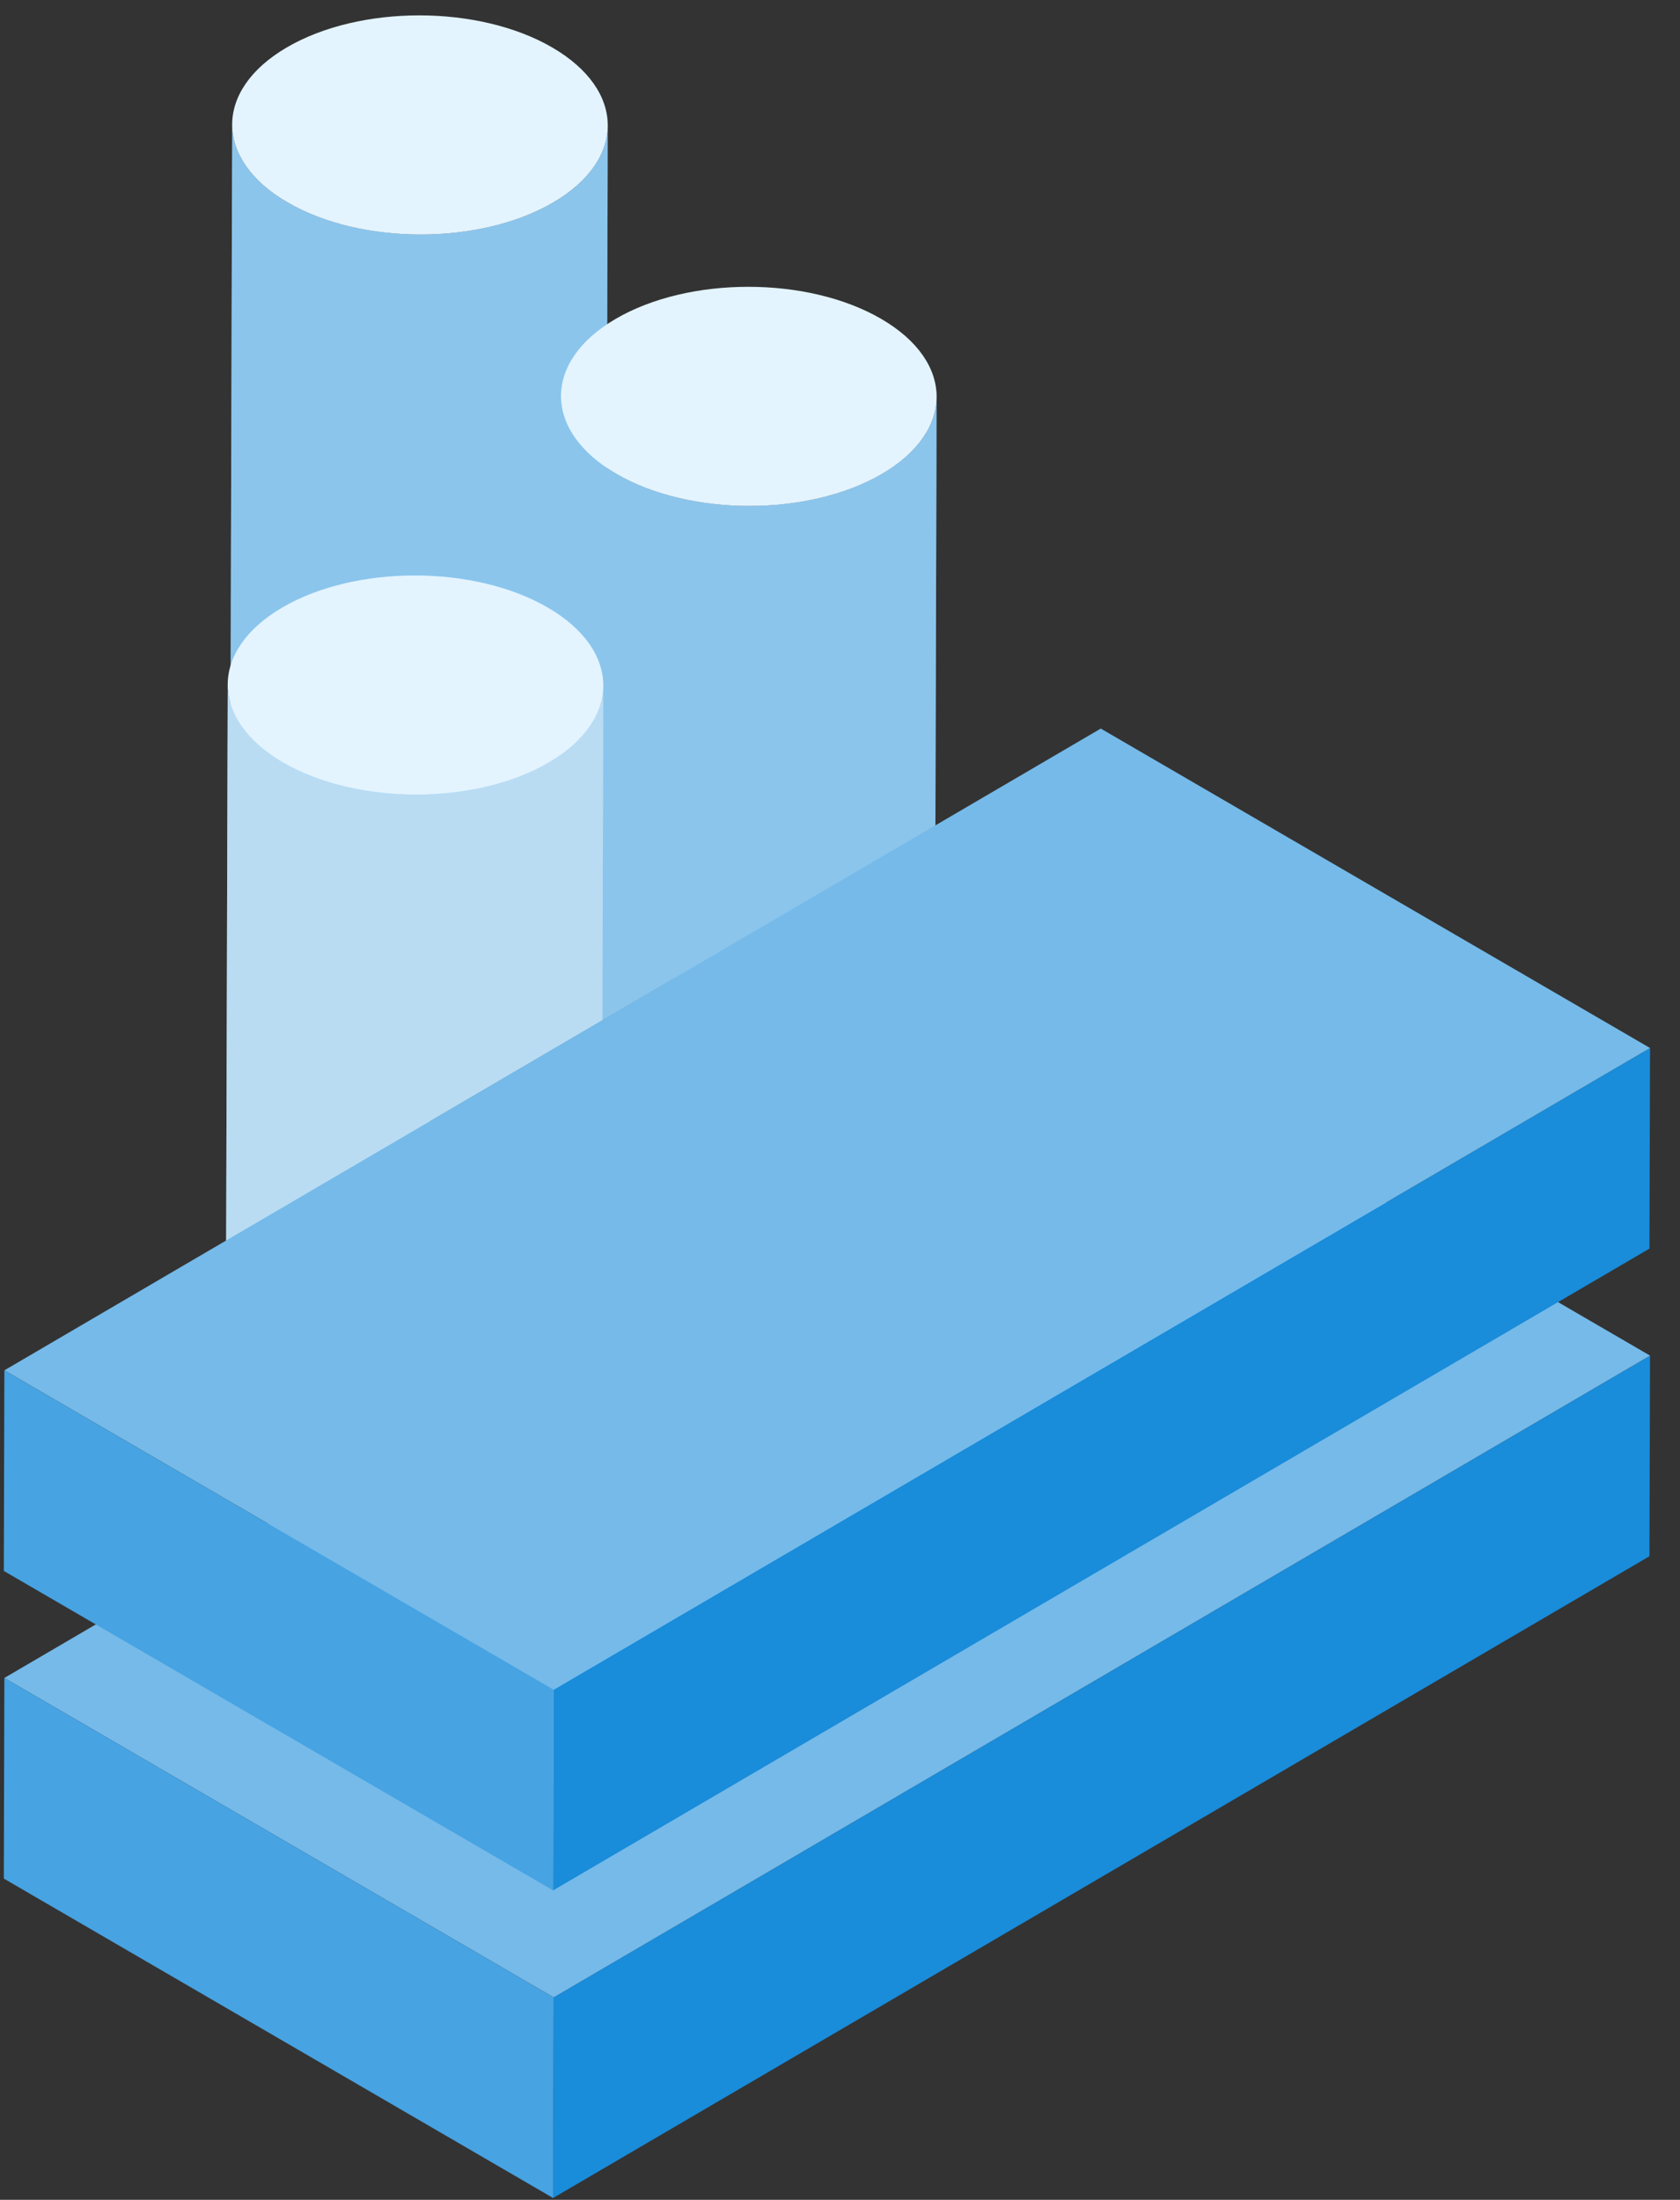 <?xml version="1.0" encoding="UTF-8"?>
<svg width="55px" height="72px" viewBox="0 0 55 72" version="1.1" xmlns="http://www.w3.org/2000/svg" xmlns:xlink="http://www.w3.org/1999/xlink">
    <rect x="0" y="0" width="55" height="72" fill="#333333" stroke="none"/>
    <!-- Generator: Sketch 52.4 (67378) - http://www.bohemiancoding.com/sketch -->
    <title>ic-investment-72px</title>
    <desc>Created with Sketch.</desc>
    <defs>
        <path d="M0.376,35.779 C0.373,36.703 0.978,37.628 2.189,38.333 C4.599,39.734 8.494,39.734 10.886,38.334 C12.074,37.639 12.668,36.73 12.671,35.818 L12.771,0.141 C12.77,1.053 12.175,1.962 10.986,2.658 C8.595,4.057 4.7,4.057 2.289,2.656 C1.079,1.952 0.473,1.027 0.476,0.103" id="path-1"></path>
        <path d="M0.376,35.779 C0.373,36.703 0.978,37.628 2.189,38.333 C4.599,39.734 8.494,39.734 10.886,38.334 C12.074,37.639 12.668,36.73 12.671,35.818 L12.771,0.141 C12.77,1.053 12.175,1.962 10.986,2.658 C8.595,4.057 4.7,4.057 2.289,2.656 C1.079,1.952 0.473,1.027 0.476,0.103" id="path-3"></path>
        <path d="M0.376,35.779 C0.373,36.703 0.978,37.628 2.189,38.333 C4.599,39.734 8.494,39.734 10.886,38.334 C12.074,37.639 12.668,36.73 12.671,35.818 L12.771,0.141 C12.77,1.053 12.175,1.962 10.986,2.658 C8.595,4.057 4.7,4.057 2.289,2.656 C1.079,1.952 0.473,1.027 0.476,0.103" id="path-5"></path>
        <path d="M0.376,35.779 C0.373,36.703 0.978,37.628 2.189,38.333 C4.599,39.734 8.494,39.734 10.886,38.334 C12.074,37.639 12.668,36.73 12.671,35.818 L12.771,0.141 C12.77,1.053 12.175,1.962 10.986,2.658 C8.595,4.057 4.7,4.057 2.289,2.656 C1.079,1.952 0.473,1.027 0.476,0.103" id="path-7"></path>
        <path d="M0.376,35.779 C0.373,36.703 0.978,37.628 2.189,38.333 C4.599,39.734 8.494,39.734 10.886,38.334 C12.074,37.639 12.668,36.73 12.671,35.818 L12.771,0.141 C12.77,1.053 12.175,1.962 10.986,2.658 C8.595,4.057 4.7,4.057 2.289,2.656 C1.079,1.952 0.473,1.027 0.476,0.103" id="path-9"></path>
        <path d="M0.376,35.779 C0.373,36.703 0.978,37.628 2.189,38.333 C4.599,39.734 8.494,39.734 10.886,38.334 C12.074,37.639 12.668,36.73 12.671,35.818 L12.771,0.141 C12.77,1.053 12.175,1.962 10.986,2.658 C8.595,4.057 4.7,4.057 2.289,2.656 C1.079,1.952 0.473,1.027 0.476,0.103" id="path-11"></path>
        <path d="M0.376,35.779 C0.373,36.703 0.978,37.628 2.189,38.333 C4.599,39.734 8.494,39.734 10.886,38.334 C12.074,37.639 12.668,36.73 12.671,35.818 L12.771,0.141 C12.77,1.053 12.175,1.962 10.986,2.658 C8.595,4.057 4.7,4.057 2.289,2.656 C1.079,1.952 0.473,1.027 0.476,0.103" id="path-13"></path>
        <path d="M0.376,35.779 C0.373,36.703 0.978,37.628 2.189,38.333 C4.599,39.734 8.494,39.734 10.886,38.334 C12.074,37.639 12.668,36.73 12.671,35.818 L12.771,0.141 C12.77,1.053 12.175,1.962 10.986,2.658 C8.595,4.057 4.7,4.057 2.289,2.656 C1.079,1.952 0.473,1.027 0.476,0.103" id="path-15"></path>
        <path d="M0.376,35.779 C0.373,36.703 0.978,37.628 2.189,38.333 C4.599,39.734 8.494,39.734 10.886,38.334 C12.074,37.639 12.668,36.73 12.671,35.818 L12.771,0.141 C12.77,1.053 12.175,1.962 10.986,2.658 C8.595,4.057 4.7,4.057 2.289,2.656 C1.079,1.952 0.473,1.027 0.476,0.103" id="path-17"></path>
        <path d="M0.376,35.779 C0.373,36.703 0.978,37.628 2.189,38.333 C4.599,39.734 8.494,39.734 10.886,38.334 C12.074,37.639 12.668,36.73 12.671,35.818 L12.771,0.141 C12.77,1.053 12.175,1.962 10.986,2.658 C8.595,4.057 4.7,4.057 2.289,2.656 C1.079,1.952 0.473,1.027 0.476,0.103" id="path-19"></path>
        <path d="M0.376,35.779 C0.373,36.703 0.978,37.628 2.189,38.333 C4.599,39.734 8.494,39.734 10.886,38.334 C12.074,37.639 12.668,36.73 12.671,35.818 L12.771,0.141 C12.77,1.053 12.175,1.962 10.986,2.658 C8.595,4.057 4.7,4.057 2.289,2.656 C1.079,1.952 0.473,1.027 0.476,0.103" id="path-21"></path>
        <path d="M0.376,35.779 C0.373,36.703 0.978,37.628 2.189,38.333 C4.599,39.734 8.494,39.734 10.886,38.334 C12.074,37.639 12.668,36.73 12.671,35.818 L12.771,0.141 C12.77,1.053 12.175,1.962 10.986,2.658 C8.595,4.057 4.7,4.057 2.289,2.656 C1.079,1.952 0.473,1.027 0.476,0.103" id="path-23"></path>
        <path d="M0.376,35.779 C0.373,36.703 0.978,37.628 2.189,38.333 C4.599,39.734 8.494,39.734 10.886,38.334 C12.074,37.639 12.668,36.73 12.671,35.818 L12.771,0.141 C12.77,1.053 12.175,1.962 10.986,2.658 C8.595,4.057 4.7,4.057 2.289,2.656 C1.079,1.952 0.473,1.027 0.476,0.103" id="path-25"></path>
        <path d="M0.376,35.779 C0.373,36.703 0.978,37.628 2.189,38.333 C4.599,39.734 8.494,39.734 10.886,38.334 C12.074,37.639 12.668,36.73 12.671,35.818 L12.771,0.141 C12.77,1.053 12.175,1.962 10.986,2.658 C8.595,4.057 4.7,4.057 2.289,2.656 C1.079,1.952 0.473,1.027 0.476,0.103" id="path-27"></path>
        <path d="M0.376,35.779 C0.373,36.703 0.978,37.628 2.189,38.333 C4.599,39.734 8.494,39.734 10.886,38.334 C12.074,37.639 12.668,36.73 12.671,35.818 L12.771,0.141 C12.77,1.053 12.175,1.962 10.986,2.658 C8.595,4.057 4.7,4.057 2.289,2.656 C1.079,1.952 0.473,1.027 0.476,0.103" id="path-29"></path>
        <path d="M0.376,35.779 C0.373,36.703 0.978,37.628 2.189,38.333 C4.599,39.734 8.494,39.734 10.886,38.334 C12.074,37.639 12.668,36.73 12.671,35.818 L12.771,0.141 C12.77,1.053 12.175,1.962 10.986,2.658 C8.595,4.057 4.7,4.057 2.289,2.656 C1.079,1.952 0.473,1.027 0.476,0.103" id="path-31"></path>
        <path d="M0.376,35.779 C0.373,36.703 0.978,37.628 2.189,38.333 C4.599,39.734 8.494,39.734 10.886,38.334 C12.074,37.639 12.668,36.73 12.671,35.818 L12.771,0.141 C12.77,1.053 12.175,1.962 10.986,2.658 C8.595,4.057 4.7,4.057 2.289,2.656 C1.079,1.952 0.473,1.027 0.476,0.103" id="path-33"></path>
        <path d="M0.376,35.779 C0.373,36.703 0.978,37.628 2.189,38.333 C4.599,39.734 8.494,39.734 10.886,38.334 C12.074,37.639 12.668,36.73 12.671,35.818 L12.771,0.141 C12.77,1.053 12.175,1.962 10.986,2.658 C8.595,4.057 4.7,4.057 2.289,2.656 C1.079,1.952 0.473,1.027 0.476,0.103" id="path-35"></path>
        <path d="M0.172,25.054 C0.169,25.977 0.774,26.902 1.986,27.607 C4.396,29.009 8.288,29.006 10.68,27.607 C11.87,26.91 12.466,26 12.469,25.087 L12.539,0.461 C12.536,1.374 11.94,2.285 10.748,2.981 C8.357,4.38 4.466,4.383 2.055,2.981 C0.844,2.277 0.238,1.352 0.241,0.429" id="path-37"></path>
        <path d="M0.172,25.054 C0.169,25.977 0.774,26.902 1.986,27.607 C4.396,29.009 8.288,29.006 10.68,27.607 C11.87,26.91 12.466,26 12.469,25.087 L12.539,0.461 C12.536,1.374 11.94,2.285 10.748,2.981 C8.357,4.38 4.466,4.383 2.055,2.981 C0.844,2.277 0.238,1.352 0.241,0.429" id="path-39"></path>
        <path d="M0.172,25.054 C0.169,25.977 0.774,26.902 1.986,27.607 C4.396,29.009 8.288,29.006 10.68,27.607 C11.87,26.91 12.466,26 12.469,25.087 L12.539,0.461 C12.536,1.374 11.94,2.285 10.748,2.981 C8.357,4.38 4.466,4.383 2.055,2.981 C0.844,2.277 0.238,1.352 0.241,0.429" id="path-41"></path>
        <path d="M0.172,25.054 C0.169,25.977 0.774,26.902 1.986,27.607 C4.396,29.009 8.288,29.006 10.68,27.607 C11.87,26.91 12.466,26 12.469,25.087 L12.539,0.461 C12.536,1.374 11.94,2.285 10.748,2.981 C8.357,4.38 4.466,4.383 2.055,2.981 C0.844,2.277 0.238,1.352 0.241,0.429" id="path-43"></path>
        <path d="M0.172,25.054 C0.169,25.977 0.774,26.902 1.986,27.607 C4.396,29.009 8.288,29.006 10.68,27.607 C11.87,26.91 12.466,26 12.469,25.087 L12.539,0.461 C12.536,1.374 11.94,2.285 10.748,2.981 C8.357,4.38 4.466,4.383 2.055,2.981 C0.844,2.277 0.238,1.352 0.241,0.429" id="path-45"></path>
        <path d="M0.172,25.054 C0.169,25.977 0.774,26.902 1.986,27.607 C4.396,29.009 8.288,29.006 10.68,27.607 C11.87,26.91 12.466,26 12.469,25.087 L12.539,0.461 C12.536,1.374 11.94,2.285 10.748,2.981 C8.357,4.38 4.466,4.383 2.055,2.981 C0.844,2.277 0.238,1.352 0.241,0.429" id="path-47"></path>
        <path d="M0.172,25.054 C0.169,25.977 0.774,26.902 1.986,27.607 C4.396,29.009 8.288,29.006 10.68,27.607 C11.87,26.91 12.466,26 12.469,25.087 L12.539,0.461 C12.536,1.374 11.94,2.285 10.748,2.981 C8.357,4.38 4.466,4.383 2.055,2.981 C0.844,2.277 0.238,1.352 0.241,0.429" id="path-49"></path>
        <path d="M0.172,25.054 C0.169,25.977 0.774,26.902 1.986,27.607 C4.396,29.009 8.288,29.006 10.68,27.607 C11.87,26.91 12.466,26 12.469,25.087 L12.539,0.461 C12.536,1.374 11.94,2.285 10.748,2.981 C8.357,4.38 4.466,4.383 2.055,2.981 C0.844,2.277 0.238,1.352 0.241,0.429" id="path-51"></path>
        <path d="M0.172,25.054 C0.169,25.977 0.774,26.902 1.986,27.607 C4.396,29.009 8.288,29.006 10.68,27.607 C11.87,26.91 12.466,26 12.469,25.087 L12.539,0.461 C12.536,1.374 11.94,2.285 10.748,2.981 C8.357,4.38 4.466,4.383 2.055,2.981 C0.844,2.277 0.238,1.352 0.241,0.429" id="path-53"></path>
        <path d="M0.172,25.054 C0.169,25.977 0.774,26.902 1.986,27.607 C4.396,29.009 8.288,29.006 10.68,27.607 C11.87,26.91 12.466,26 12.469,25.087 L12.539,0.461 C12.536,1.374 11.94,2.285 10.748,2.981 C8.357,4.38 4.466,4.383 2.055,2.981 C0.844,2.277 0.238,1.352 0.241,0.429" id="path-55"></path>
        <path d="M0.172,25.054 C0.169,25.977 0.774,26.902 1.986,27.607 C4.396,29.009 8.288,29.006 10.68,27.607 C11.87,26.91 12.466,26 12.469,25.087 L12.539,0.461 C12.536,1.374 11.94,2.285 10.748,2.981 C8.357,4.38 4.466,4.383 2.055,2.981 C0.844,2.277 0.238,1.352 0.241,0.429" id="path-57"></path>
        <path d="M0.172,25.054 C0.169,25.977 0.774,26.902 1.986,27.607 C4.396,29.009 8.288,29.006 10.68,27.607 C11.87,26.91 12.466,26 12.469,25.087 L12.539,0.461 C12.536,1.374 11.94,2.285 10.748,2.981 C8.357,4.38 4.466,4.383 2.055,2.981 C0.844,2.277 0.238,1.352 0.241,0.429" id="path-59"></path>
        <path d="M0.172,25.054 C0.169,25.977 0.774,26.902 1.986,27.607 C4.396,29.009 8.288,29.006 10.68,27.607 C11.87,26.91 12.466,26 12.469,25.087 L12.539,0.461 C12.536,1.374 11.94,2.285 10.748,2.981 C8.357,4.38 4.466,4.383 2.055,2.981 C0.844,2.277 0.238,1.352 0.241,0.429" id="path-61"></path>
        <path d="M0.172,25.054 C0.169,25.977 0.774,26.902 1.986,27.607 C4.396,29.009 8.288,29.006 10.68,27.607 C11.87,26.91 12.466,26 12.469,25.087 L12.539,0.461 C12.536,1.374 11.94,2.285 10.748,2.981 C8.357,4.38 4.466,4.383 2.055,2.981 C0.844,2.277 0.238,1.352 0.241,0.429" id="path-63"></path>
        <path d="M0.172,25.054 C0.169,25.977 0.774,26.902 1.986,27.607 C4.396,29.009 8.288,29.006 10.68,27.607 C11.87,26.91 12.466,26 12.469,25.087 L12.539,0.461 C12.536,1.374 11.94,2.285 10.748,2.981 C8.357,4.38 4.466,4.383 2.055,2.981 C0.844,2.277 0.238,1.352 0.241,0.429" id="path-65"></path>
        <path d="M0.172,25.054 C0.169,25.977 0.774,26.902 1.986,27.607 C4.396,29.009 8.288,29.006 10.68,27.607 C11.87,26.91 12.466,26 12.469,25.087 L12.539,0.461 C12.536,1.374 11.94,2.285 10.748,2.981 C8.357,4.38 4.466,4.383 2.055,2.981 C0.844,2.277 0.238,1.352 0.241,0.429" id="path-67"></path>
        <path d="M0.172,25.054 C0.169,25.977 0.774,26.902 1.986,27.607 C4.396,29.009 8.288,29.006 10.68,27.607 C11.87,26.91 12.466,26 12.469,25.087 L12.539,0.461 C12.536,1.374 11.94,2.285 10.748,2.981 C8.357,4.38 4.466,4.383 2.055,2.981 C0.844,2.277 0.238,1.352 0.241,0.429" id="path-69"></path>
        <path d="M0.172,25.054 C0.169,25.977 0.774,26.902 1.986,27.607 C4.396,29.009 8.288,29.006 10.68,27.607 C11.87,26.91 12.466,26 12.469,25.087 L12.539,0.461 C12.536,1.374 11.94,2.285 10.748,2.981 C8.357,4.38 4.466,4.383 2.055,2.981 C0.844,2.277 0.238,1.352 0.241,0.429" id="path-71"></path>
        <path d="M0.273,20.83 C0.27,21.754 0.875,22.678 2.086,23.383 C4.496,24.784 8.391,24.784 10.782,23.385 C11.971,22.689 12.566,21.78 12.569,20.868 L12.627,0.346 C12.623,1.258 12.029,2.168 10.84,2.863 C8.448,4.262 4.553,4.263 2.143,2.861 C0.932,2.157 0.328,1.232 0.33,0.308" id="path-73"></path>
        <path d="M0.273,20.83 C0.27,21.754 0.875,22.678 2.086,23.383 C4.496,24.784 8.391,24.784 10.782,23.385 C11.971,22.689 12.566,21.78 12.569,20.868 L12.627,0.346 C12.623,1.258 12.029,2.168 10.84,2.863 C8.448,4.262 4.553,4.263 2.143,2.861 C0.932,2.157 0.328,1.232 0.33,0.308" id="path-75"></path>
        <path d="M0.273,20.83 C0.27,21.754 0.875,22.678 2.086,23.383 C4.496,24.784 8.391,24.784 10.782,23.385 C11.971,22.689 12.566,21.78 12.569,20.868 L12.627,0.346 C12.623,1.258 12.029,2.168 10.84,2.863 C8.448,4.262 4.553,4.263 2.143,2.861 C0.932,2.157 0.328,1.232 0.33,0.308" id="path-77"></path>
        <path d="M0.273,20.83 C0.27,21.754 0.875,22.678 2.086,23.383 C4.496,24.784 8.391,24.784 10.782,23.385 C11.971,22.689 12.566,21.78 12.569,20.868 L12.627,0.346 C12.623,1.258 12.029,2.168 10.84,2.863 C8.448,4.262 4.553,4.263 2.143,2.861 C0.932,2.157 0.328,1.232 0.33,0.308" id="path-79"></path>
        <path d="M0.273,20.83 C0.27,21.754 0.875,22.678 2.086,23.383 C4.496,24.784 8.391,24.784 10.782,23.385 C11.971,22.689 12.566,21.78 12.569,20.868 L12.627,0.346 C12.623,1.258 12.029,2.168 10.84,2.863 C8.448,4.262 4.553,4.263 2.143,2.861 C0.932,2.157 0.328,1.232 0.33,0.308" id="path-81"></path>
        <path d="M0.273,20.83 C0.27,21.754 0.875,22.678 2.086,23.383 C4.496,24.784 8.391,24.784 10.782,23.385 C11.971,22.689 12.566,21.78 12.569,20.868 L12.627,0.346 C12.623,1.258 12.029,2.168 10.84,2.863 C8.448,4.262 4.553,4.263 2.143,2.861 C0.932,2.157 0.328,1.232 0.33,0.308" id="path-83"></path>
        <path d="M0.273,20.83 C0.27,21.754 0.875,22.678 2.086,23.383 C4.496,24.784 8.391,24.784 10.782,23.385 C11.971,22.689 12.566,21.78 12.569,20.868 L12.627,0.346 C12.623,1.258 12.029,2.168 10.84,2.863 C8.448,4.262 4.553,4.263 2.143,2.861 C0.932,2.157 0.328,1.232 0.33,0.308" id="path-85"></path>
        <path d="M0.273,20.83 C0.27,21.754 0.875,22.678 2.086,23.383 C4.496,24.784 8.391,24.784 10.782,23.385 C11.971,22.689 12.566,21.78 12.569,20.868 L12.627,0.346 C12.623,1.258 12.029,2.168 10.84,2.863 C8.448,4.262 4.553,4.263 2.143,2.861 C0.932,2.157 0.328,1.232 0.33,0.308" id="path-87"></path>
        <path d="M0.273,20.83 C0.27,21.754 0.875,22.678 2.086,23.383 C4.496,24.784 8.391,24.784 10.782,23.385 C11.971,22.689 12.566,21.78 12.569,20.868 L12.627,0.346 C12.623,1.258 12.029,2.168 10.84,2.863 C8.448,4.262 4.553,4.263 2.143,2.861 C0.932,2.157 0.328,1.232 0.33,0.308" id="path-89"></path>
        <path d="M0.273,20.83 C0.27,21.754 0.875,22.678 2.086,23.383 C4.496,24.784 8.391,24.784 10.782,23.385 C11.971,22.689 12.566,21.78 12.569,20.868 L12.627,0.346 C12.623,1.258 12.029,2.168 10.84,2.863 C8.448,4.262 4.553,4.263 2.143,2.861 C0.932,2.157 0.328,1.232 0.33,0.308" id="path-91"></path>
        <path d="M0.273,20.83 C0.27,21.754 0.875,22.678 2.086,23.383 C4.496,24.784 8.391,24.784 10.782,23.385 C11.971,22.689 12.566,21.78 12.569,20.868 L12.627,0.346 C12.623,1.258 12.029,2.168 10.84,2.863 C8.448,4.262 4.553,4.263 2.143,2.861 C0.932,2.157 0.328,1.232 0.33,0.308" id="path-93"></path>
        <path d="M0.273,20.83 C0.27,21.754 0.875,22.678 2.086,23.383 C4.496,24.784 8.391,24.784 10.782,23.385 C11.971,22.689 12.566,21.78 12.569,20.868 L12.627,0.346 C12.623,1.258 12.029,2.168 10.84,2.863 C8.448,4.262 4.553,4.263 2.143,2.861 C0.932,2.157 0.328,1.232 0.33,0.308" id="path-95"></path>
        <path d="M0.273,20.83 C0.27,21.754 0.875,22.678 2.086,23.383 C4.496,24.784 8.391,24.784 10.782,23.385 C11.971,22.689 12.566,21.78 12.569,20.868 L12.627,0.346 C12.623,1.258 12.029,2.168 10.84,2.863 C8.448,4.262 4.553,4.263 2.143,2.861 C0.932,2.157 0.328,1.232 0.33,0.308" id="path-97"></path>
        <path d="M0.273,20.83 C0.27,21.754 0.875,22.678 2.086,23.383 C4.496,24.784 8.391,24.784 10.782,23.385 C11.971,22.689 12.566,21.78 12.569,20.868 L12.627,0.346 C12.623,1.258 12.029,2.168 10.84,2.863 C8.448,4.262 4.553,4.263 2.143,2.861 C0.932,2.157 0.328,1.232 0.33,0.308" id="path-99"></path>
        <path d="M0.273,20.83 C0.27,21.754 0.875,22.678 2.086,23.383 C4.496,24.784 8.391,24.784 10.782,23.385 C11.971,22.689 12.566,21.78 12.569,20.868 L12.627,0.346 C12.623,1.258 12.029,2.168 10.84,2.863 C8.448,4.262 4.553,4.263 2.143,2.861 C0.932,2.157 0.328,1.232 0.33,0.308" id="path-101"></path>
        <path d="M0.273,20.83 C0.27,21.754 0.875,22.678 2.086,23.383 C4.496,24.784 8.391,24.784 10.782,23.385 C11.971,22.689 12.566,21.78 12.569,20.868 L12.627,0.346 C12.623,1.258 12.029,2.168 10.84,2.863 C8.448,4.262 4.553,4.263 2.143,2.861 C0.932,2.157 0.328,1.232 0.33,0.308" id="path-103"></path>
        <path d="M0.273,20.83 C0.27,21.754 0.875,22.678 2.086,23.383 C4.496,24.784 8.391,24.784 10.782,23.385 C11.971,22.689 12.566,21.78 12.569,20.868 L12.627,0.346 C12.623,1.258 12.029,2.168 10.84,2.863 C8.448,4.262 4.553,4.263 2.143,2.861 C0.932,2.157 0.328,1.232 0.33,0.308" id="path-105"></path>
        <path d="M0.273,20.83 C0.27,21.754 0.875,22.678 2.086,23.383 C4.496,24.784 8.391,24.784 10.782,23.385 C11.971,22.689 12.566,21.78 12.569,20.868 L12.627,0.346 C12.623,1.258 12.029,2.168 10.84,2.863 C8.448,4.262 4.553,4.263 2.143,2.861 C0.932,2.157 0.328,1.232 0.33,0.308" id="path-107"></path>
    </defs>
    <g id="Page-1" stroke="none" stroke-width="1" fill="none" fill-rule="evenodd">
        <g id="About/Contact-Us" transform="translate(-506, -1052)">
            <g id="content" transform="translate(256, 712)">
                <g id="ic-investment-72px" transform="translate(240, 340)">
                    <g>
                        <rect id="Rectangle-Copy-76" x="0" y="0" width="72" height="72"></rect>
                        <g id="Group-188" transform="translate(10.125, 0)">
                            <path d="M19.772,4.11 L19.671,39.786 C19.669,40.698 19.074,41.608 17.885,42.303 C15.494,43.703 11.599,43.703 9.189,42.301 C7.978,41.597 7.373,40.672 7.376,39.748 L7.476,4.071 C7.473,4.995 8.078,5.92 9.289,6.625 C11.7,8.026 15.594,8.026 17.986,6.627 C19.175,5.931 19.769,5.021 19.772,4.11" id="Fill-1" fill="#8BC5EC"></path>
                            <g id="Group-57" transform="translate(7, 3.969)">
                                <g id="Group-5">
                                    <mask id="mask-2" fill="white">
                                        <use xlink:href="#path-1"></use>
                                    </mask>
                                    <g id="Clip-4"></g>
                                    <path d="M12.772,0.141 L12.671,35.818 C12.671,35.836 12.671,35.854 12.67,35.872 L12.771,0.195 C12.772,0.177 12.772,0.159 12.772,0.141" id="Fill-3" fill="#8BC5EC" mask="url(#mask-2)"></path>
                                </g>
                                <g id="Group-8">
                                    <mask id="mask-4" fill="white">
                                        <use xlink:href="#path-3"></use>
                                    </mask>
                                    <g id="Clip-7"></g>
                                    <path d="M12.771,0.195 L12.671,35.872 C12.667,35.99 12.654,36.109 12.63,36.227 L12.731,0.55 C12.754,0.433 12.768,0.314 12.771,0.195" id="Fill-6" fill="#8BC5EC" mask="url(#mask-4)"></path>
                                </g>
                                <g id="Group-11">
                                    <mask id="mask-6" fill="white">
                                        <use xlink:href="#path-5"></use>
                                    </mask>
                                    <g id="Clip-10"></g>
                                    <path d="M12.731,0.55 L12.63,36.227 C12.607,36.344 12.574,36.46 12.531,36.576 L12.631,0.898 C12.674,0.784 12.707,0.667 12.731,0.55" id="Fill-9" fill="#8BC5EC" mask="url(#mask-6)"></path>
                                </g>
                                <g id="Group-14">
                                    <mask id="mask-8" fill="white">
                                        <use xlink:href="#path-7"></use>
                                    </mask>
                                    <g id="Clip-13"></g>
                                    <path d="M12.631,0.899 L12.531,36.575 C12.487,36.694 12.432,36.811 12.367,36.927 L12.468,1.25 C12.533,1.135 12.587,1.017 12.631,0.899" id="Fill-12" fill="#8BC5EC" mask="url(#mask-8)"></path>
                                </g>
                                <g id="Group-17">
                                    <mask id="mask-10" fill="white">
                                        <use xlink:href="#path-9"></use>
                                    </mask>
                                    <g id="Clip-16"></g>
                                    <path d="M12.468,1.25 L12.367,36.927 C12.297,37.052 12.215,37.176 12.12,37.297 L12.22,1.62 C12.315,1.499 12.397,1.376 12.468,1.25" id="Fill-15" fill="#8BC5EC" mask="url(#mask-10)"></path>
                                </g>
                                <g id="Group-20">
                                    <mask id="mask-12" fill="white">
                                        <use xlink:href="#path-11"></use>
                                    </mask>
                                    <g id="Clip-19"></g>
                                    <path d="M12.221,1.62 L12.12,37.297 C12.01,37.438 11.883,37.576 11.739,37.709 L11.84,2.033 C11.983,1.899 12.11,1.761 12.221,1.62" id="Fill-18" fill="#8BC5EC" mask="url(#mask-12)"></path>
                                </g>
                                <g id="Group-23">
                                    <mask id="mask-14" fill="white">
                                        <use xlink:href="#path-13"></use>
                                    </mask>
                                    <g id="Clip-22"></g>
                                    <path d="M11.839,2.033 L11.739,37.709 C11.518,37.914 11.259,38.109 10.96,38.29 L11.061,2.613 C11.36,2.432 11.619,2.238 11.839,2.033" id="Fill-21" fill="#8BC5EC" mask="url(#mask-14)"></path>
                                </g>
                                <g id="Group-26">
                                    <mask id="mask-16" fill="white">
                                        <use xlink:href="#path-15"></use>
                                    </mask>
                                    <g id="Clip-25"></g>
                                    <path d="M11.061,2.613 L10.96,38.29 C10.936,38.305 10.911,38.32 10.885,38.335 C10.476,38.574 10.022,38.773 9.54,38.93 L9.64,3.254 C10.123,3.096 10.576,2.897 10.986,2.658 C11.011,2.643 11.036,2.628 11.061,2.613" id="Fill-24" fill="#8BC5EC" mask="url(#mask-16)"></path>
                                </g>
                                <g id="Group-29">
                                    <mask id="mask-18" fill="white">
                                        <use xlink:href="#path-17"></use>
                                    </mask>
                                    <g id="Clip-28"></g>
                                    <path d="M9.64,3.254 L9.54,38.93 C9.167,39.052 8.777,39.149 8.377,39.222 L8.477,3.545 C8.877,3.473 9.268,3.375 9.64,3.254" id="Fill-27" fill="#8BC5EC" mask="url(#mask-18)"></path>
                                </g>
                                <g id="Group-32">
                                    <mask id="mask-20" fill="white">
                                        <use xlink:href="#path-19"></use>
                                    </mask>
                                    <g id="Clip-31"></g>
                                    <path d="M8.477,3.545 L8.376,39.222 C8.119,39.269 7.857,39.305 7.592,39.332 L7.693,3.655 C7.957,3.629 8.219,3.592 8.477,3.545" id="Fill-30" fill="#8BC5EC" mask="url(#mask-20)"></path>
                                </g>
                                <g id="Group-35">
                                    <mask id="mask-22" fill="white">
                                        <use xlink:href="#path-21"></use>
                                    </mask>
                                    <g id="Clip-34"></g>
                                    <path d="M7.693,3.655 L7.593,39.332 C7.367,39.354 7.139,39.37 6.91,39.378 L7.011,3.701 C7.239,3.693 7.467,3.678 7.693,3.655" id="Fill-33" fill="#8BC5EC" mask="url(#mask-22)"></path>
                                </g>
                                <g id="Group-38">
                                    <mask id="mask-24" fill="white">
                                        <use xlink:href="#path-23"></use>
                                    </mask>
                                    <g id="Clip-37"></g>
                                    <path d="M7.011,3.701 L6.91,39.378 C6.701,39.385 6.49,39.386 6.28,39.381 L6.381,3.704 C6.591,3.709 6.801,3.708 7.011,3.701" id="Fill-36" fill="#8BC5EC" mask="url(#mask-24)"></path>
                                </g>
                                <g id="Group-41">
                                    <mask id="mask-26" fill="white">
                                        <use xlink:href="#path-25"></use>
                                    </mask>
                                    <g id="Clip-40"></g>
                                    <path d="M6.38,3.704 L6.28,39.381 C6.077,39.376 5.875,39.365 5.674,39.348 L5.774,3.671 C5.976,3.688 6.178,3.699 6.38,3.704" id="Fill-39" fill="#8BC5EC" mask="url(#mask-26)"></path>
                                </g>
                                <g id="Group-44">
                                    <mask id="mask-28" fill="white">
                                        <use xlink:href="#path-27"></use>
                                    </mask>
                                    <g id="Clip-43"></g>
                                    <path d="M5.775,3.671 L5.674,39.348 C5.473,39.331 5.274,39.309 5.076,39.28 L5.177,3.604 C5.374,3.632 5.574,3.655 5.775,3.671" id="Fill-42" fill="#8BC5EC" mask="url(#mask-28)"></path>
                                </g>
                                <g id="Group-47">
                                    <mask id="mask-30" fill="white">
                                        <use xlink:href="#path-29"></use>
                                    </mask>
                                    <g id="Clip-46"></g>
                                    <path d="M5.176,3.604 L5.076,39.281 C4.87,39.251 4.666,39.216 4.466,39.174 L4.566,3.497 C4.767,3.539 4.97,3.575 5.176,3.604" id="Fill-45" fill="#8BC5EC" mask="url(#mask-30)"></path>
                                </g>
                                <g id="Group-50">
                                    <mask id="mask-32" fill="white">
                                        <use xlink:href="#path-31"></use>
                                    </mask>
                                    <g id="Clip-49"></g>
                                    <path d="M4.566,3.497 L4.466,39.174 C4.248,39.128 4.034,39.076 3.824,39.015 L3.924,3.339 C4.134,3.399 4.348,3.452 4.566,3.497" id="Fill-48" fill="#8BC5EC" mask="url(#mask-32)"></path>
                                </g>
                                <g id="Group-53">
                                    <mask id="mask-34" fill="white">
                                        <use xlink:href="#path-33"></use>
                                    </mask>
                                    <g id="Clip-52"></g>
                                    <path d="M3.924,3.339 L3.824,39.015 C3.567,38.941 3.318,38.857 3.077,38.762 L3.177,3.084 C3.418,3.18 3.668,3.265 3.924,3.339" id="Fill-51" fill="#8BC5EC" mask="url(#mask-34)"></path>
                                </g>
                                <g id="Group-56">
                                    <mask id="mask-36" fill="white">
                                        <use xlink:href="#path-35"></use>
                                    </mask>
                                    <g id="Clip-55"></g>
                                    <path d="M3.177,3.084 L3.077,38.761 C2.764,38.637 2.467,38.494 2.189,38.333 C0.978,37.628 0.373,36.703 0.376,35.78 L0.476,0.103 C0.473,1.027 1.078,1.952 2.29,2.656 C2.567,2.818 2.865,2.96 3.177,3.084" id="Fill-54" fill="#8BC5EC" mask="url(#mask-36)"></path>
                                </g>
                            </g>
                            <g id="Group-62" transform="translate(7, 0.444)">
                                <path d="M10.954,1.11 C13.365,2.511 13.38,4.781 10.986,6.182 C8.594,7.582 4.7,7.582 2.289,6.18 C-0.118,4.781 -0.13,2.509 2.261,1.11 C4.656,-0.292 8.547,-0.29 10.954,1.11" id="Fill-58" fill="#E3F4FF"></path>
                                <path d="M23.538,12.545 L23.469,37.171 C23.466,38.083 22.87,38.995 21.68,39.691 C19.288,41.091 15.397,41.093 12.986,39.691 C11.774,38.986 11.169,38.062 11.172,37.139 L11.241,12.513 C11.238,13.436 11.843,14.36 13.056,15.065 C15.466,16.467 19.358,16.465 21.749,15.065 C22.939,14.369 23.536,13.457 23.538,12.545" id="Fill-60" fill="#8BC5EC"></path>
                            </g>
                            <g id="Group-117" transform="translate(18, 12.528)">
                                <g id="Group-65">
                                    <mask id="mask-38" fill="white">
                                        <use xlink:href="#path-37"></use>
                                    </mask>
                                    <g id="Clip-64"></g>
                                    <path d="M12.538,0.461 L12.469,25.087 C12.469,25.105 12.468,25.123 12.468,25.141 L12.537,0.515 C12.538,0.497 12.538,0.479 12.538,0.461" id="Fill-63" fill="#8BC5EC" mask="url(#mask-38)"></path>
                                </g>
                                <g id="Group-68">
                                    <mask id="mask-40" fill="white">
                                        <use xlink:href="#path-39"></use>
                                    </mask>
                                    <g id="Clip-67"></g>
                                    <path d="M12.537,0.515 L12.468,25.141 C12.464,25.26 12.451,25.378 12.428,25.496 L12.497,0.871 C12.52,0.752 12.534,0.634 12.537,0.515" id="Fill-66" fill="#8BC5EC" mask="url(#mask-40)"></path>
                                </g>
                                <g id="Group-71">
                                    <mask id="mask-42" fill="white">
                                        <use xlink:href="#path-41"></use>
                                    </mask>
                                    <g id="Clip-70"></g>
                                    <path d="M12.497,0.87 L12.427,25.497 C12.404,25.613 12.371,25.73 12.328,25.845 L12.397,1.219 C12.44,1.104 12.474,0.987 12.497,0.87" id="Fill-69" fill="#8BC5EC" mask="url(#mask-42)"></path>
                                </g>
                                <g id="Group-74">
                                    <mask id="mask-44" fill="white">
                                        <use xlink:href="#path-43"></use>
                                    </mask>
                                    <g id="Clip-73"></g>
                                    <path d="M12.398,1.219 L12.328,25.845 C12.284,25.963 12.23,26.081 12.165,26.197 L12.234,1.571 C12.299,1.455 12.354,1.337 12.398,1.219" id="Fill-72" fill="#8BC5EC" mask="url(#mask-44)"></path>
                                </g>
                                <g id="Group-77">
                                    <mask id="mask-46" fill="white">
                                        <use xlink:href="#path-45"></use>
                                    </mask>
                                    <g id="Clip-76"></g>
                                    <path d="M12.234,1.571 L12.164,26.197 C12.094,26.323 12.012,26.446 11.917,26.567 L11.986,1.941 C12.081,1.82 12.163,1.697 12.234,1.571" id="Fill-75" fill="#8BC5EC" mask="url(#mask-46)"></path>
                                </g>
                                <g id="Group-80">
                                    <mask id="mask-48" fill="white">
                                        <use xlink:href="#path-47"></use>
                                    </mask>
                                    <g id="Clip-79"></g>
                                    <path d="M11.986,1.941 L11.916,26.567 C11.806,26.709 11.679,26.847 11.535,26.981 L11.604,2.355 C11.748,2.221 11.875,2.083 11.986,1.941" id="Fill-78" fill="#8BC5EC" mask="url(#mask-48)"></path>
                                </g>
                                <g id="Group-83">
                                    <mask id="mask-50" fill="white">
                                        <use xlink:href="#path-49"></use>
                                    </mask>
                                    <g id="Clip-82"></g>
                                    <path d="M11.604,2.355 L11.535,26.981 C11.314,27.186 11.054,27.381 10.755,27.563 L10.824,2.936 C11.123,2.755 11.383,2.56 11.604,2.355" id="Fill-81" fill="#8BC5EC" mask="url(#mask-50)"></path>
                                </g>
                                <g id="Group-86">
                                    <mask id="mask-52" fill="white">
                                        <use xlink:href="#path-51"></use>
                                    </mask>
                                    <g id="Clip-85"></g>
                                    <path d="M10.824,2.937 L10.755,27.563 C10.73,27.577 10.705,27.592 10.68,27.607 C10.27,27.847 9.816,28.046 9.333,28.204 L9.402,3.578 C9.885,3.42 10.339,3.221 10.749,2.981 C10.774,2.967 10.799,2.952 10.824,2.937" id="Fill-84" fill="#8BC5EC" mask="url(#mask-52)"></path>
                                </g>
                                <g id="Group-89">
                                    <mask id="mask-54" fill="white">
                                        <use xlink:href="#path-53"></use>
                                    </mask>
                                    <g id="Clip-88"></g>
                                    <path d="M9.402,3.578 L9.332,28.204 C8.96,28.325 8.569,28.423 8.169,28.495 L8.238,3.87 C8.639,3.797 9.029,3.7 9.402,3.578" id="Fill-87" fill="#8BC5EC" mask="url(#mask-54)"></path>
                                </g>
                                <g id="Group-92">
                                    <mask id="mask-56" fill="white">
                                        <use xlink:href="#path-55"></use>
                                    </mask>
                                    <g id="Clip-91"></g>
                                    <path d="M8.238,3.87 L8.168,28.496 C7.911,28.542 7.649,28.579 7.384,28.605 L7.453,3.979 C7.718,3.953 7.98,3.916 8.238,3.87" id="Fill-90" fill="#8BC5EC" mask="url(#mask-56)"></path>
                                </g>
                                <g id="Group-95">
                                    <mask id="mask-58" fill="white">
                                        <use xlink:href="#path-57"></use>
                                    </mask>
                                    <g id="Clip-94"></g>
                                    <path d="M7.454,3.979 L7.384,28.605 C7.159,28.628 6.931,28.643 6.702,28.651 L6.772,4.025 C7,4.017 7.228,4.002 7.454,3.979" id="Fill-93" fill="#8BC5EC" mask="url(#mask-58)"></path>
                                </g>
                                <g id="Group-98">
                                    <mask id="mask-60" fill="white">
                                        <use xlink:href="#path-59"></use>
                                    </mask>
                                    <g id="Clip-97"></g>
                                    <path d="M6.772,4.025 L6.702,28.651 C6.493,28.658 6.283,28.659 6.073,28.654 L6.142,4.028 C6.352,4.034 6.562,4.033 6.772,4.025" id="Fill-96" fill="#8BC5EC" mask="url(#mask-60)"></path>
                                </g>
                                <g id="Group-101">
                                    <mask id="mask-62" fill="white">
                                        <use xlink:href="#path-61"></use>
                                    </mask>
                                    <g id="Clip-100"></g>
                                    <path d="M6.142,4.028 L6.073,28.654 C5.871,28.649 5.669,28.638 5.468,28.621 L5.537,3.996 C5.738,4.013 5.94,4.023 6.142,4.028" id="Fill-99" fill="#8BC5EC" mask="url(#mask-62)"></path>
                                </g>
                                <g id="Group-104">
                                    <mask id="mask-64" fill="white">
                                        <use xlink:href="#path-63"></use>
                                    </mask>
                                    <g id="Clip-103"></g>
                                    <path d="M5.537,3.996 L5.468,28.622 C5.267,28.605 5.068,28.582 4.87,28.554 L4.939,3.928 C5.137,3.956 5.337,3.979 5.537,3.996" id="Fill-102" fill="#8BC5EC" mask="url(#mask-64)"></path>
                                </g>
                                <g id="Group-107">
                                    <mask id="mask-66" fill="white">
                                        <use xlink:href="#path-65"></use>
                                    </mask>
                                    <g id="Clip-106"></g>
                                    <path d="M4.94,3.928 L4.87,28.554 C4.665,28.525 4.462,28.489 4.261,28.448 L4.331,3.822 C4.531,3.863 4.734,3.899 4.94,3.928" id="Fill-105" fill="#8BC5EC" mask="url(#mask-66)"></path>
                                </g>
                                <g id="Group-110">
                                    <mask id="mask-68" fill="white">
                                        <use xlink:href="#path-67"></use>
                                    </mask>
                                    <g id="Clip-109"></g>
                                    <path d="M4.33,3.822 L4.261,28.448 C4.043,28.402 3.829,28.35 3.62,28.29 L3.689,3.664 C3.899,3.724 4.113,3.776 4.33,3.822" id="Fill-108" fill="#8BC5EC" mask="url(#mask-68)"></path>
                                </g>
                                <g id="Group-113">
                                    <mask id="mask-70" fill="white">
                                        <use xlink:href="#path-69"></use>
                                    </mask>
                                    <g id="Clip-112"></g>
                                    <path d="M3.689,3.664 L3.62,28.29 C3.364,28.216 3.114,28.131 2.874,28.035 L2.943,3.41 C3.183,3.505 3.433,3.59 3.689,3.664" id="Fill-111" fill="#8BC5EC" mask="url(#mask-70)"></path>
                                </g>
                                <g id="Group-116">
                                    <mask id="mask-72" fill="white">
                                        <use xlink:href="#path-71"></use>
                                    </mask>
                                    <g id="Clip-115"></g>
                                    <path d="M2.943,3.41 L2.873,28.036 C2.562,27.911 2.264,27.769 1.986,27.607 C0.774,26.902 0.169,25.978 0.172,25.054 L0.241,0.429 C0.238,1.352 0.844,2.277 2.056,2.981 C2.333,3.143 2.631,3.285 2.943,3.41" id="Fill-114" fill="#8BC5EC" mask="url(#mask-72)"></path>
                                </g>
                            </g>
                            <g id="Group-122" transform="translate(7, 9.004)">
                                <path d="M21.724,1.433 C24.134,2.834 24.143,5.105 21.749,6.506 C19.358,7.905 15.466,7.907 13.056,6.506 C10.646,5.105 10.636,2.834 13.027,1.435 C15.422,0.034 19.314,0.032 21.724,1.433" id="Fill-118" fill="#E3F4FF"></path>
                                <path d="M12.626,13.437 L12.568,33.959 C12.566,34.87 11.971,35.78 10.782,36.476 C8.391,37.875 4.496,37.875 2.086,36.474 C0.875,35.769 0.27,34.844 0.272,33.921 L0.33,13.399 C0.328,14.323 0.933,15.248 2.144,15.952 C4.554,17.353 8.449,17.353 10.84,15.954 C12.029,15.258 12.624,14.349 12.626,13.437" id="Fill-120" fill="#B9DCF3"></path>
                            </g>
                            <g id="Group-177" transform="translate(7, 22.094)">
                                <g id="Group-125">
                                    <mask id="mask-74" fill="white">
                                        <use xlink:href="#path-73"></use>
                                    </mask>
                                    <g id="Clip-124"></g>
                                    <path d="M12.626,0.346 L12.568,20.868 C12.568,20.886 12.568,20.904 12.568,20.922 L12.625,0.401 C12.626,0.383 12.626,0.364 12.626,0.346" id="Fill-123" fill="#B9DCF3" mask="url(#mask-74)"></path>
                                </g>
                                <g id="Group-128">
                                    <mask id="mask-76" fill="white">
                                        <use xlink:href="#path-75"></use>
                                    </mask>
                                    <g id="Clip-127"></g>
                                    <path d="M12.625,0.401 L12.568,20.922 C12.564,21.041 12.551,21.159 12.527,21.277 L12.585,0.756 C12.609,0.638 12.622,0.52 12.625,0.401" id="Fill-126" fill="#B9DCF3" mask="url(#mask-76)"></path>
                                </g>
                                <g id="Group-131">
                                    <mask id="mask-78" fill="white">
                                        <use xlink:href="#path-77"></use>
                                    </mask>
                                    <g id="Clip-130"></g>
                                    <path d="M12.585,0.756 L12.527,21.277 C12.504,21.394 12.471,21.51 12.428,21.626 L12.486,1.104 C12.529,0.989 12.562,0.873 12.585,0.756" id="Fill-129" fill="#B9DCF3" mask="url(#mask-78)"></path>
                                </g>
                                <g id="Group-134">
                                    <mask id="mask-80" fill="white">
                                        <use xlink:href="#path-79"></use>
                                    </mask>
                                    <g id="Clip-133"></g>
                                    <path d="M12.486,1.104 L12.428,21.626 C12.384,21.744 12.329,21.862 12.264,21.978 L12.322,1.456 C12.387,1.34 12.442,1.222 12.486,1.104" id="Fill-132" fill="#B9DCF3" mask="url(#mask-80)"></path>
                                </g>
                                <g id="Group-137">
                                    <mask id="mask-82" fill="white">
                                        <use xlink:href="#path-81"></use>
                                    </mask>
                                    <g id="Clip-136"></g>
                                    <path d="M12.322,1.456 L12.264,21.977 C12.194,22.103 12.112,22.226 12.017,22.347 L12.075,1.825 C12.17,1.704 12.252,1.581 12.322,1.456" id="Fill-135" fill="#B9DCF3" mask="url(#mask-82)"></path>
                                </g>
                                <g id="Group-140">
                                    <mask id="mask-84" fill="white">
                                        <use xlink:href="#path-83"></use>
                                    </mask>
                                    <g id="Clip-139"></g>
                                    <path d="M12.075,1.825 L12.017,22.347 C11.907,22.488 11.78,22.626 11.636,22.76 L11.694,2.238 C11.837,2.104 11.964,1.966 12.075,1.825" id="Fill-138" fill="#B9DCF3" mask="url(#mask-84)"></path>
                                </g>
                                <g id="Group-143">
                                    <mask id="mask-86" fill="white">
                                        <use xlink:href="#path-85"></use>
                                    </mask>
                                    <g id="Clip-142"></g>
                                    <path d="M11.694,2.238 L11.636,22.759 C11.416,22.964 11.156,23.159 10.857,23.34 L10.915,2.818 C11.214,2.638 11.473,2.443 11.694,2.238" id="Fill-141" fill="#B9DCF3" mask="url(#mask-86)"></path>
                                </g>
                                <g id="Group-146">
                                    <mask id="mask-88" fill="white">
                                        <use xlink:href="#path-87"></use>
                                    </mask>
                                    <g id="Clip-145"></g>
                                    <path d="M10.915,2.818 L10.857,23.34 C10.833,23.355 10.808,23.37 10.782,23.385 C10.373,23.624 9.919,23.823 9.437,23.98 L9.495,3.459 C9.977,3.301 10.431,3.103 10.84,2.863 C10.865,2.849 10.89,2.833 10.915,2.818" id="Fill-144" fill="#B9DCF3" mask="url(#mask-88)"></path>
                                </g>
                                <g id="Group-149">
                                    <mask id="mask-90" fill="white">
                                        <use xlink:href="#path-89"></use>
                                    </mask>
                                    <g id="Clip-148"></g>
                                    <path d="M9.495,3.459 L9.437,23.98 C9.064,24.102 8.674,24.199 8.273,24.272 L8.331,3.751 C8.732,3.678 9.122,3.581 9.495,3.459" id="Fill-147" fill="#B9DCF3" mask="url(#mask-90)"></path>
                                </g>
                                <g id="Group-152">
                                    <mask id="mask-92" fill="white">
                                        <use xlink:href="#path-91"></use>
                                    </mask>
                                    <g id="Clip-151"></g>
                                    <path d="M8.331,3.751 L8.273,24.272 C8.016,24.319 7.754,24.356 7.489,24.382 L7.547,3.86 C7.812,3.834 8.074,3.797 8.331,3.751" id="Fill-150" fill="#B9DCF3" mask="url(#mask-92)"></path>
                                </g>
                                <g id="Group-155">
                                    <mask id="mask-94" fill="white">
                                        <use xlink:href="#path-93"></use>
                                    </mask>
                                    <g id="Clip-154"></g>
                                    <path d="M7.547,3.861 L7.489,24.382 C7.263,24.405 7.035,24.42 6.807,24.428 L6.865,3.906 C7.093,3.898 7.321,3.883 7.547,3.861" id="Fill-153" fill="#B9DCF3" mask="url(#mask-94)"></path>
                                </g>
                                <g id="Group-158">
                                    <mask id="mask-96" fill="white">
                                        <use xlink:href="#path-95"></use>
                                    </mask>
                                    <g id="Clip-157"></g>
                                    <path d="M6.865,3.906 L6.807,24.428 C6.597,24.435 6.387,24.436 6.177,24.431 L6.235,3.909 C6.445,3.914 6.655,3.913 6.865,3.906" id="Fill-156" fill="#B9DCF3" mask="url(#mask-96)"></path>
                                </g>
                                <g id="Group-161">
                                    <mask id="mask-98" fill="white">
                                        <use xlink:href="#path-97"></use>
                                    </mask>
                                    <g id="Clip-160"></g>
                                    <path d="M6.235,3.909 L6.177,24.431 C5.974,24.426 5.772,24.415 5.571,24.398 L5.629,3.876 C5.83,3.893 6.032,3.904 6.235,3.909" id="Fill-159" fill="#B9DCF3" mask="url(#mask-98)"></path>
                                </g>
                                <g id="Group-164">
                                    <mask id="mask-100" fill="white">
                                        <use xlink:href="#path-99"></use>
                                    </mask>
                                    <g id="Clip-163"></g>
                                    <path d="M5.629,3.877 L5.571,24.398 C5.37,24.381 5.17,24.359 4.973,24.331 L5.03,3.809 C5.228,3.837 5.428,3.86 5.629,3.877" id="Fill-162" fill="#B9DCF3" mask="url(#mask-100)"></path>
                                </g>
                                <g id="Group-167">
                                    <mask id="mask-102" fill="white">
                                        <use xlink:href="#path-101"></use>
                                    </mask>
                                    <g id="Clip-166"></g>
                                    <path d="M5.03,3.809 L4.973,24.331 C4.767,24.301 4.563,24.266 4.363,24.224 L4.42,3.702 C4.621,3.744 4.825,3.78 5.03,3.809" id="Fill-165" fill="#B9DCF3" mask="url(#mask-102)"></path>
                                </g>
                                <g id="Group-170">
                                    <mask id="mask-104" fill="white">
                                        <use xlink:href="#path-103"></use>
                                    </mask>
                                    <g id="Clip-169"></g>
                                    <path d="M4.42,3.702 L4.363,24.224 C4.145,24.178 3.931,24.126 3.721,24.065 L3.778,3.544 C3.988,3.604 4.202,3.657 4.42,3.702" id="Fill-168" fill="#B9DCF3" mask="url(#mask-104)"></path>
                                </g>
                                <g id="Group-173">
                                    <mask id="mask-106" fill="white">
                                        <use xlink:href="#path-105"></use>
                                    </mask>
                                    <g id="Clip-172"></g>
                                    <path d="M3.778,3.544 L3.721,24.065 C3.464,23.992 3.214,23.907 2.973,23.811 L3.031,3.29 C3.272,3.386 3.522,3.47 3.778,3.544" id="Fill-171" fill="#B9DCF3" mask="url(#mask-106)"></path>
                                </g>
                                <g id="Group-176">
                                    <mask id="mask-108" fill="white">
                                        <use xlink:href="#path-107"></use>
                                    </mask>
                                    <g id="Clip-175"></g>
                                    <path d="M3.031,3.29 L2.973,23.811 C2.661,23.687 2.364,23.545 2.086,23.383 C0.875,22.679 0.27,21.754 0.272,20.83 L0.33,0.308 C0.327,1.232 0.932,2.157 2.144,2.861 C2.421,3.023 2.719,3.166 3.031,3.29" id="Fill-174" fill="#B9DCF3" mask="url(#mask-108)"></path>
                                </g>
                            </g>
                            <path d="M17.808,19.885 C20.218,21.286 20.234,23.556 17.84,24.957 C15.448,26.357 11.554,26.357 9.143,24.956 C6.736,23.557 6.724,21.284 9.115,19.885 C11.51,18.484 15.401,18.486 17.808,19.885" id="Fill-178" fill="#E3F4FF"></path>
                            <polygon id="Fill-180" fill="#6B98B6" points="21.991 42.06 21.973 48.627 13.917 53.342 13.936 46.775"></polygon>
                            <polygon id="Fill-181" fill="#198CDA" points="39.974 52.515 31.918 57.23 18.001 65.373 17.983 71.94 31.899 63.796 39.955 59.082 53.875 50.936 53.894 44.37"></polygon>
                            <polygon id="Fill-182" fill="#75BAE9" points="0.018 54.919 18.001 65.374 31.918 57.23 39.973 52.515 53.894 44.369 35.911 33.914"></polygon>
                            <polygon id="Fill-183" fill="#47A3E2" points="0 61.486 17.983 71.941 18.001 65.374 0.018 54.919"></polygon>
                            <polygon id="Fill-184" fill="#6B98B6" points="21.991 31.992 21.973 38.559 13.92 43.271 13.939 36.704"></polygon>
                            <polygon id="Fill-185" fill="#198CDA" points="39.974 42.446 31.921 47.158 18.001 55.304 17.983 61.872 31.902 53.726 39.955 49.013 53.875 40.867 53.894 34.301"></polygon>
                            <polygon id="Fill-186" fill="#75BAE9" points="21.991 31.992 13.939 36.704 0.019 44.85 18.001 55.305 31.921 47.158 39.974 42.446 53.894 34.301 35.912 23.846"></polygon>
                            <polygon id="Fill-187" fill="#47A3E2" points="0 51.417 17.983 61.872 18.001 55.305 0.018 44.85"></polygon>
                        </g>
                    </g>
                </g>
            </g>
        </g>
    </g>
</svg>